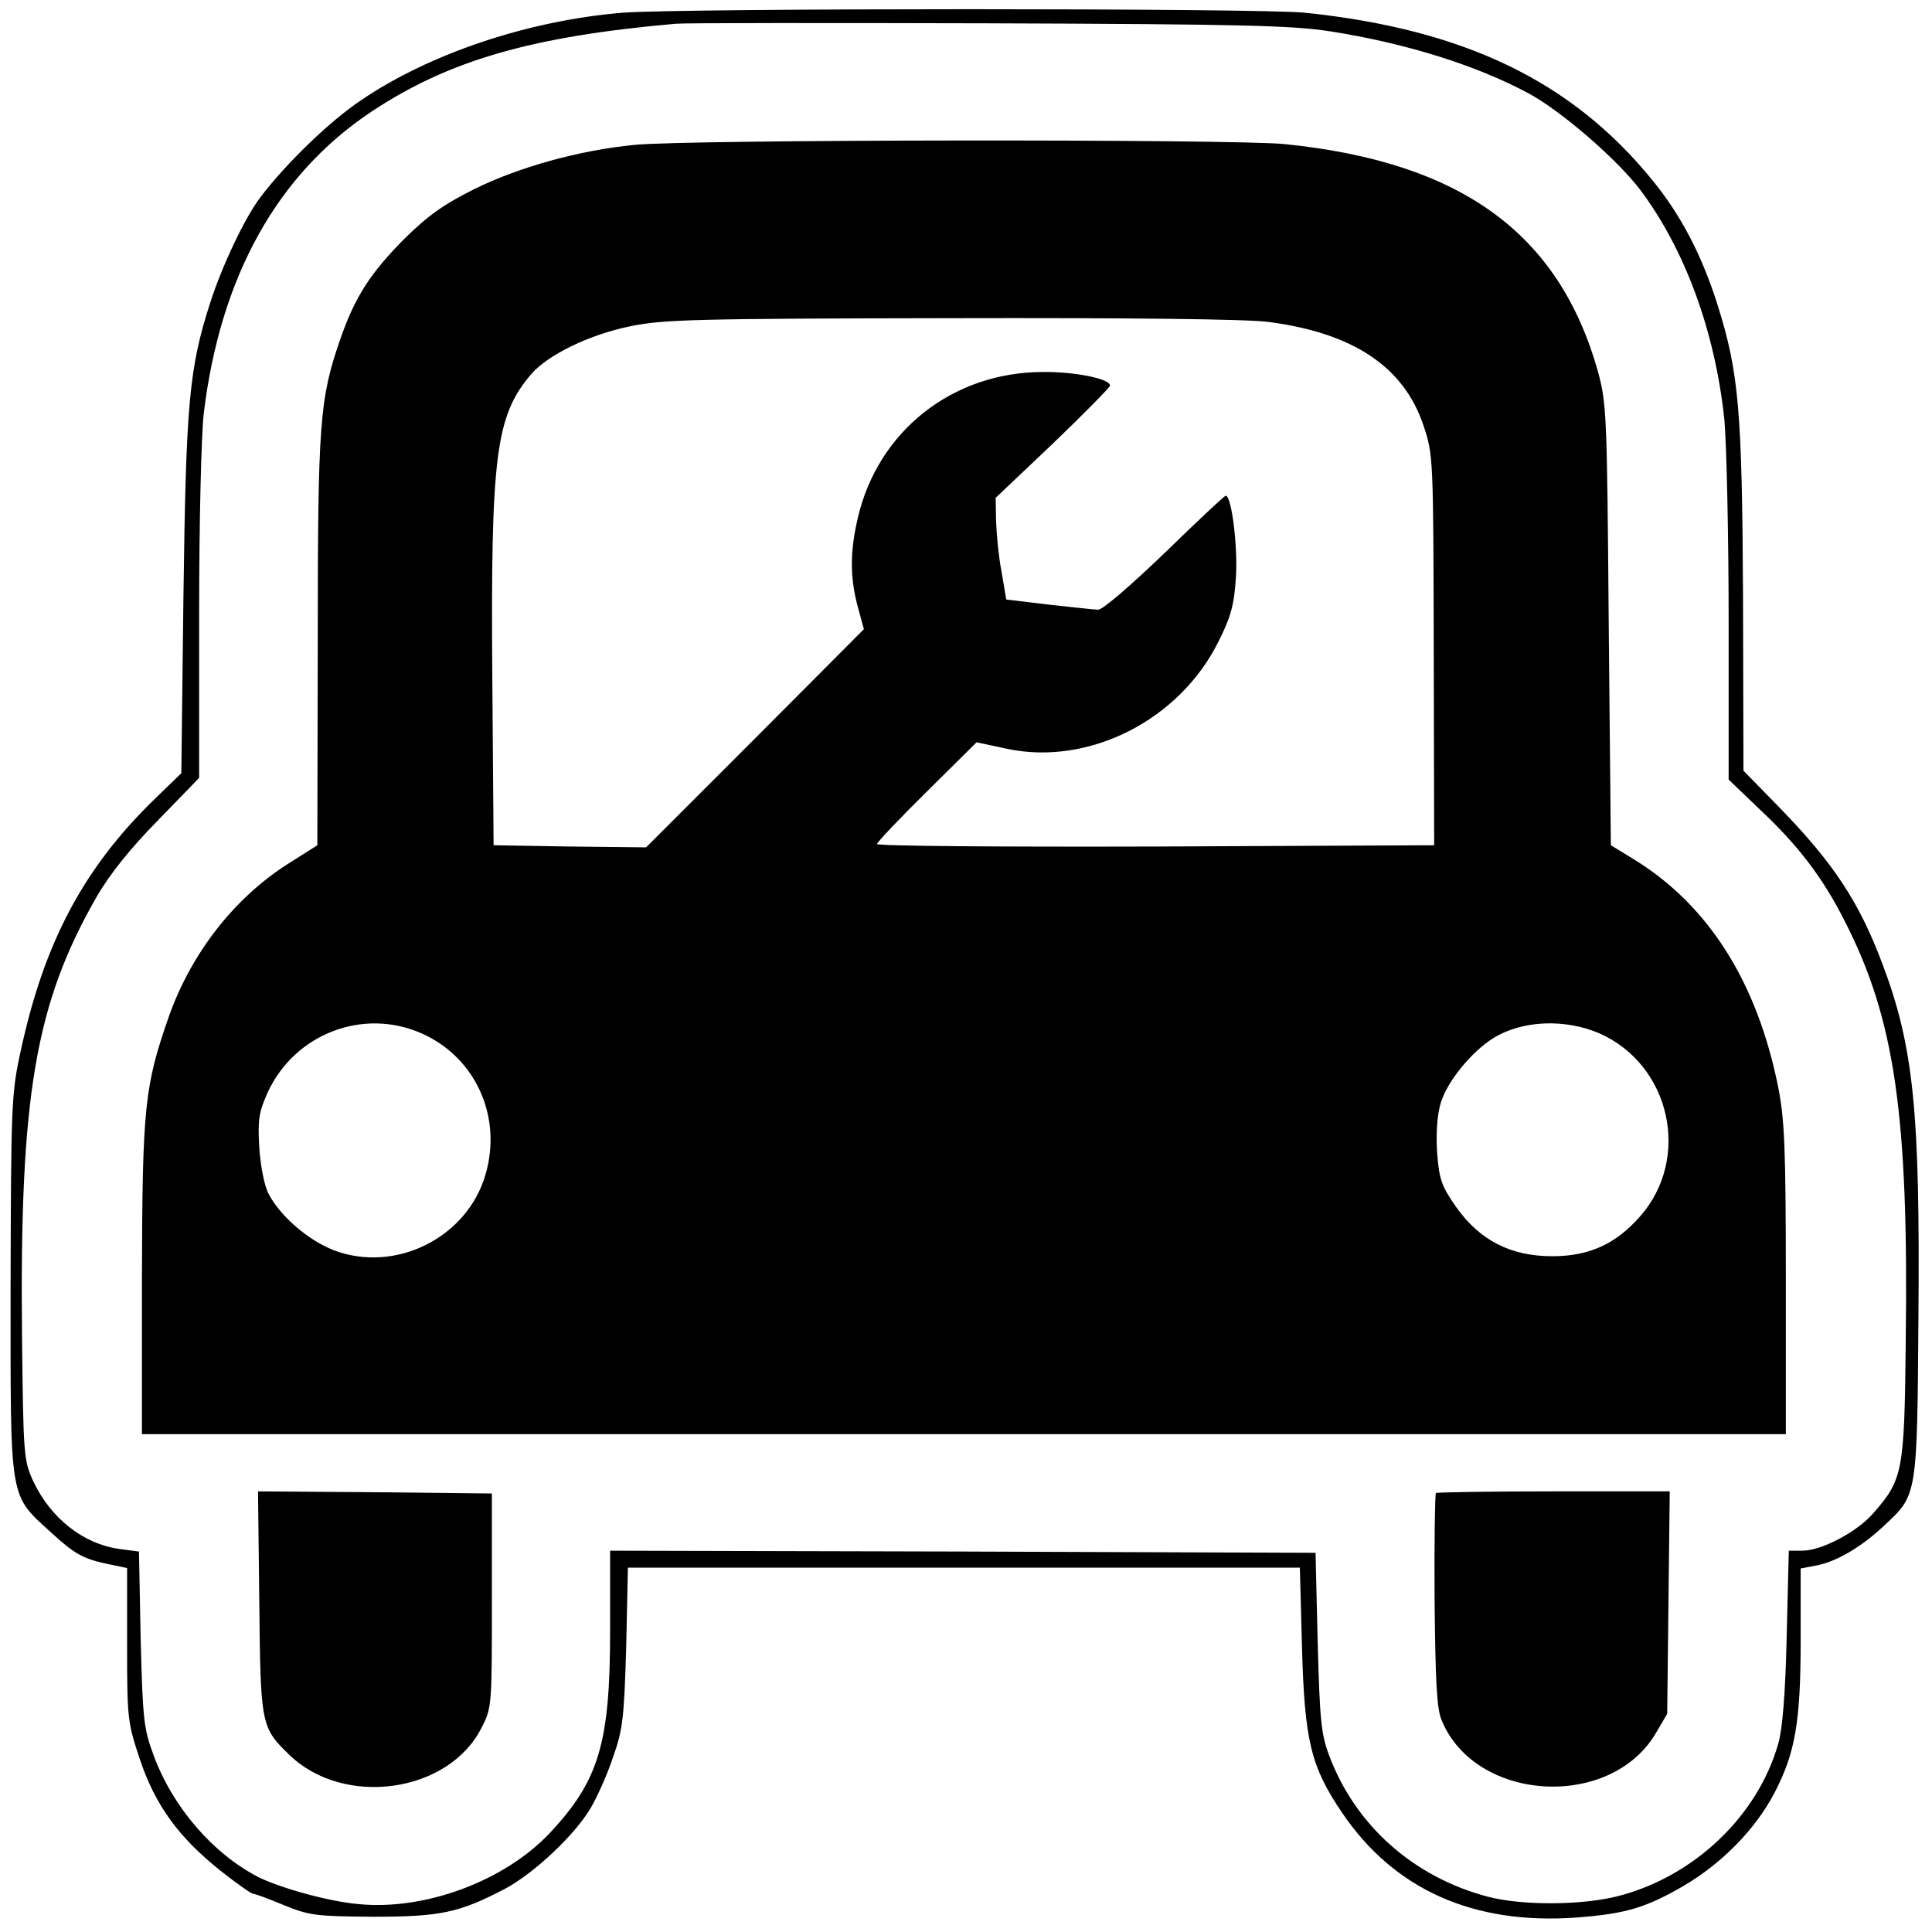 <?xml version="1.0" standalone="no"?>
<!DOCTYPE svg PUBLIC "-//W3C//DTD SVG 20010904//EN"
 "http://www.w3.org/TR/2001/REC-SVG-20010904/DTD/svg10.dtd">
<svg version="1.0" xmlns="http://www.w3.org/2000/svg"
 width="456pt" height="456pt" viewBox="0 0 456 456"
 preserveAspectRatio="xMidYMid meet">
<g transform="translate(0,456) scale(0.1,-0.1)"
fill="#000000" stroke="none">
<path d="M1470 4530 c-221 -18 -455 -96 -617 -206 -75 -50 -178 -150 -238
-229 -36 -47 -91 -162 -119 -250 -50 -155 -57 -238 -63 -690 l-5 -420 -63 -61
c-168 -163 -261 -339 -316 -594 -22 -100 -23 -126 -24 -555 0 -519 -5 -490
100 -586 49 -45 71 -57 118 -68 l57 -12 0 -181 c0 -174 1 -183 30 -270 36
-108 91 -184 190 -263 38 -30 73 -55 78 -55 5 0 37 -12 73 -27 59 -24 75 -26
209 -27 159 0 203 9 312 66 68 36 166 128 203 192 15 26 39 79 52 119 23 64
26 92 31 260 l4 187 793 0 793 0 5 -187 c6 -222 21 -283 95 -392 123 -181 309
-264 551 -247 119 9 165 23 255 75 90 53 169 133 214 219 49 94 62 167 62 359
l0 171 37 7 c47 9 106 43 161 95 77 72 77 67 80 490 4 486 -11 639 -85 835
-55 146 -114 236 -242 368 l-86 88 -1 407 c-2 444 -10 533 -60 692 -37 117
-86 212 -155 296 -190 233 -444 355 -819 394 -109 11 -1465 11 -1610 0z m1670
-44 c178 -28 345 -80 469 -147 77 -42 204 -152 260 -224 107 -141 179 -336
201 -546 5 -55 10 -269 10 -475 l0 -374 71 -68 c93 -87 151 -163 203 -266 118
-231 151 -456 144 -991 -3 -311 -7 -327 -77 -407 -38 -44 -122 -88 -167 -88
l-32 0 -5 -202 c-3 -136 -10 -220 -20 -254 -49 -171 -199 -313 -377 -359 -84
-22 -226 -23 -307 -2 -176 46 -314 168 -376 334 -19 50 -22 85 -27 268 l-5
210 -832 3 -833 2 0 -188 c0 -266 -26 -354 -142 -478 -107 -114 -296 -184
-453 -168 -69 6 -184 38 -236 64 -106 55 -201 164 -246 286 -24 64 -26 85 -31
275 l-4 207 -46 6 c-86 12 -163 73 -204 161 -22 48 -23 62 -26 339 -6 569 31
787 177 1041 31 53 79 113 144 179 l97 100 0 385 c0 219 5 425 11 476 39 322
173 563 395 711 182 121 377 178 719 208 22 2 355 2 740 1 593 -2 716 -5 805
-19z"/>
<path d="M1497 4218 c-131 -13 -271 -52 -377 -104 -74 -37 -110 -63 -166 -118
-80 -81 -116 -136 -151 -237 -49 -141 -53 -198 -53 -714 l-1 -480 -71 -45
c-125 -80 -226 -209 -279 -358 -58 -166 -63 -213 -64 -617 l0 -370 1940 0
1940 0 0 365 c0 310 -3 378 -18 454 -50 249 -165 430 -341 538 l-54 33 -5 520
c-4 502 -5 523 -26 600 -92 325 -323 493 -740 535 -126 12 -1408 11 -1534 -2z
m1498 -418 c199 -26 319 -106 365 -245 23 -69 23 -76 24 -530 l1 -460 -657 -3
c-362 -1 -658 1 -658 6 0 4 53 60 118 124 l117 116 70 -15 c194 -42 409 67
501 253 29 57 37 87 41 150 5 72 -10 194 -24 194 -3 0 -68 -61 -144 -135 -77
-74 -147 -135 -157 -134 -9 0 -62 6 -117 12 l-100 12 -11 65 c-7 36 -12 90
-13 120 l-1 55 135 128 c74 71 135 133 135 137 0 16 -83 33 -160 32 -212 -1
-387 -139 -435 -343 -19 -81 -19 -140 -1 -209 l15 -55 -257 -258 -257 -257
-180 2 -180 3 -3 395 c-4 525 8 618 91 716 39 46 137 94 235 114 78 16 153 18
757 19 418 1 700 -2 750 -9z m-2000 -1679 c127 -56 191 -196 151 -333 -43
-149 -212 -234 -358 -179 -61 24 -126 80 -154 133 -10 19 -19 65 -22 109 -4
66 -1 84 20 131 64 138 225 200 363 139z m2780 0 c168 -74 217 -295 96 -432
-57 -65 -120 -94 -207 -94 -98 0 -171 37 -227 116 -35 50 -40 65 -45 128 -3
43 0 89 8 116 14 50 72 122 125 155 68 42 169 46 250 11z"/>
<path d="M612 778 c3 -290 4 -295 71 -360 129 -125 377 -90 454 65 24 46 24
54 24 300 l0 252 -276 3 -276 2 3 -262z"/>
<path d="M3389 1036 c-2 -3 -4 -117 -3 -253 2 -194 5 -257 17 -284 80 -193
398 -211 505 -30 l27 46 3 263 3 262 -274 0 c-150 0 -276 -2 -278 -4z"/>
</g>
</svg>
